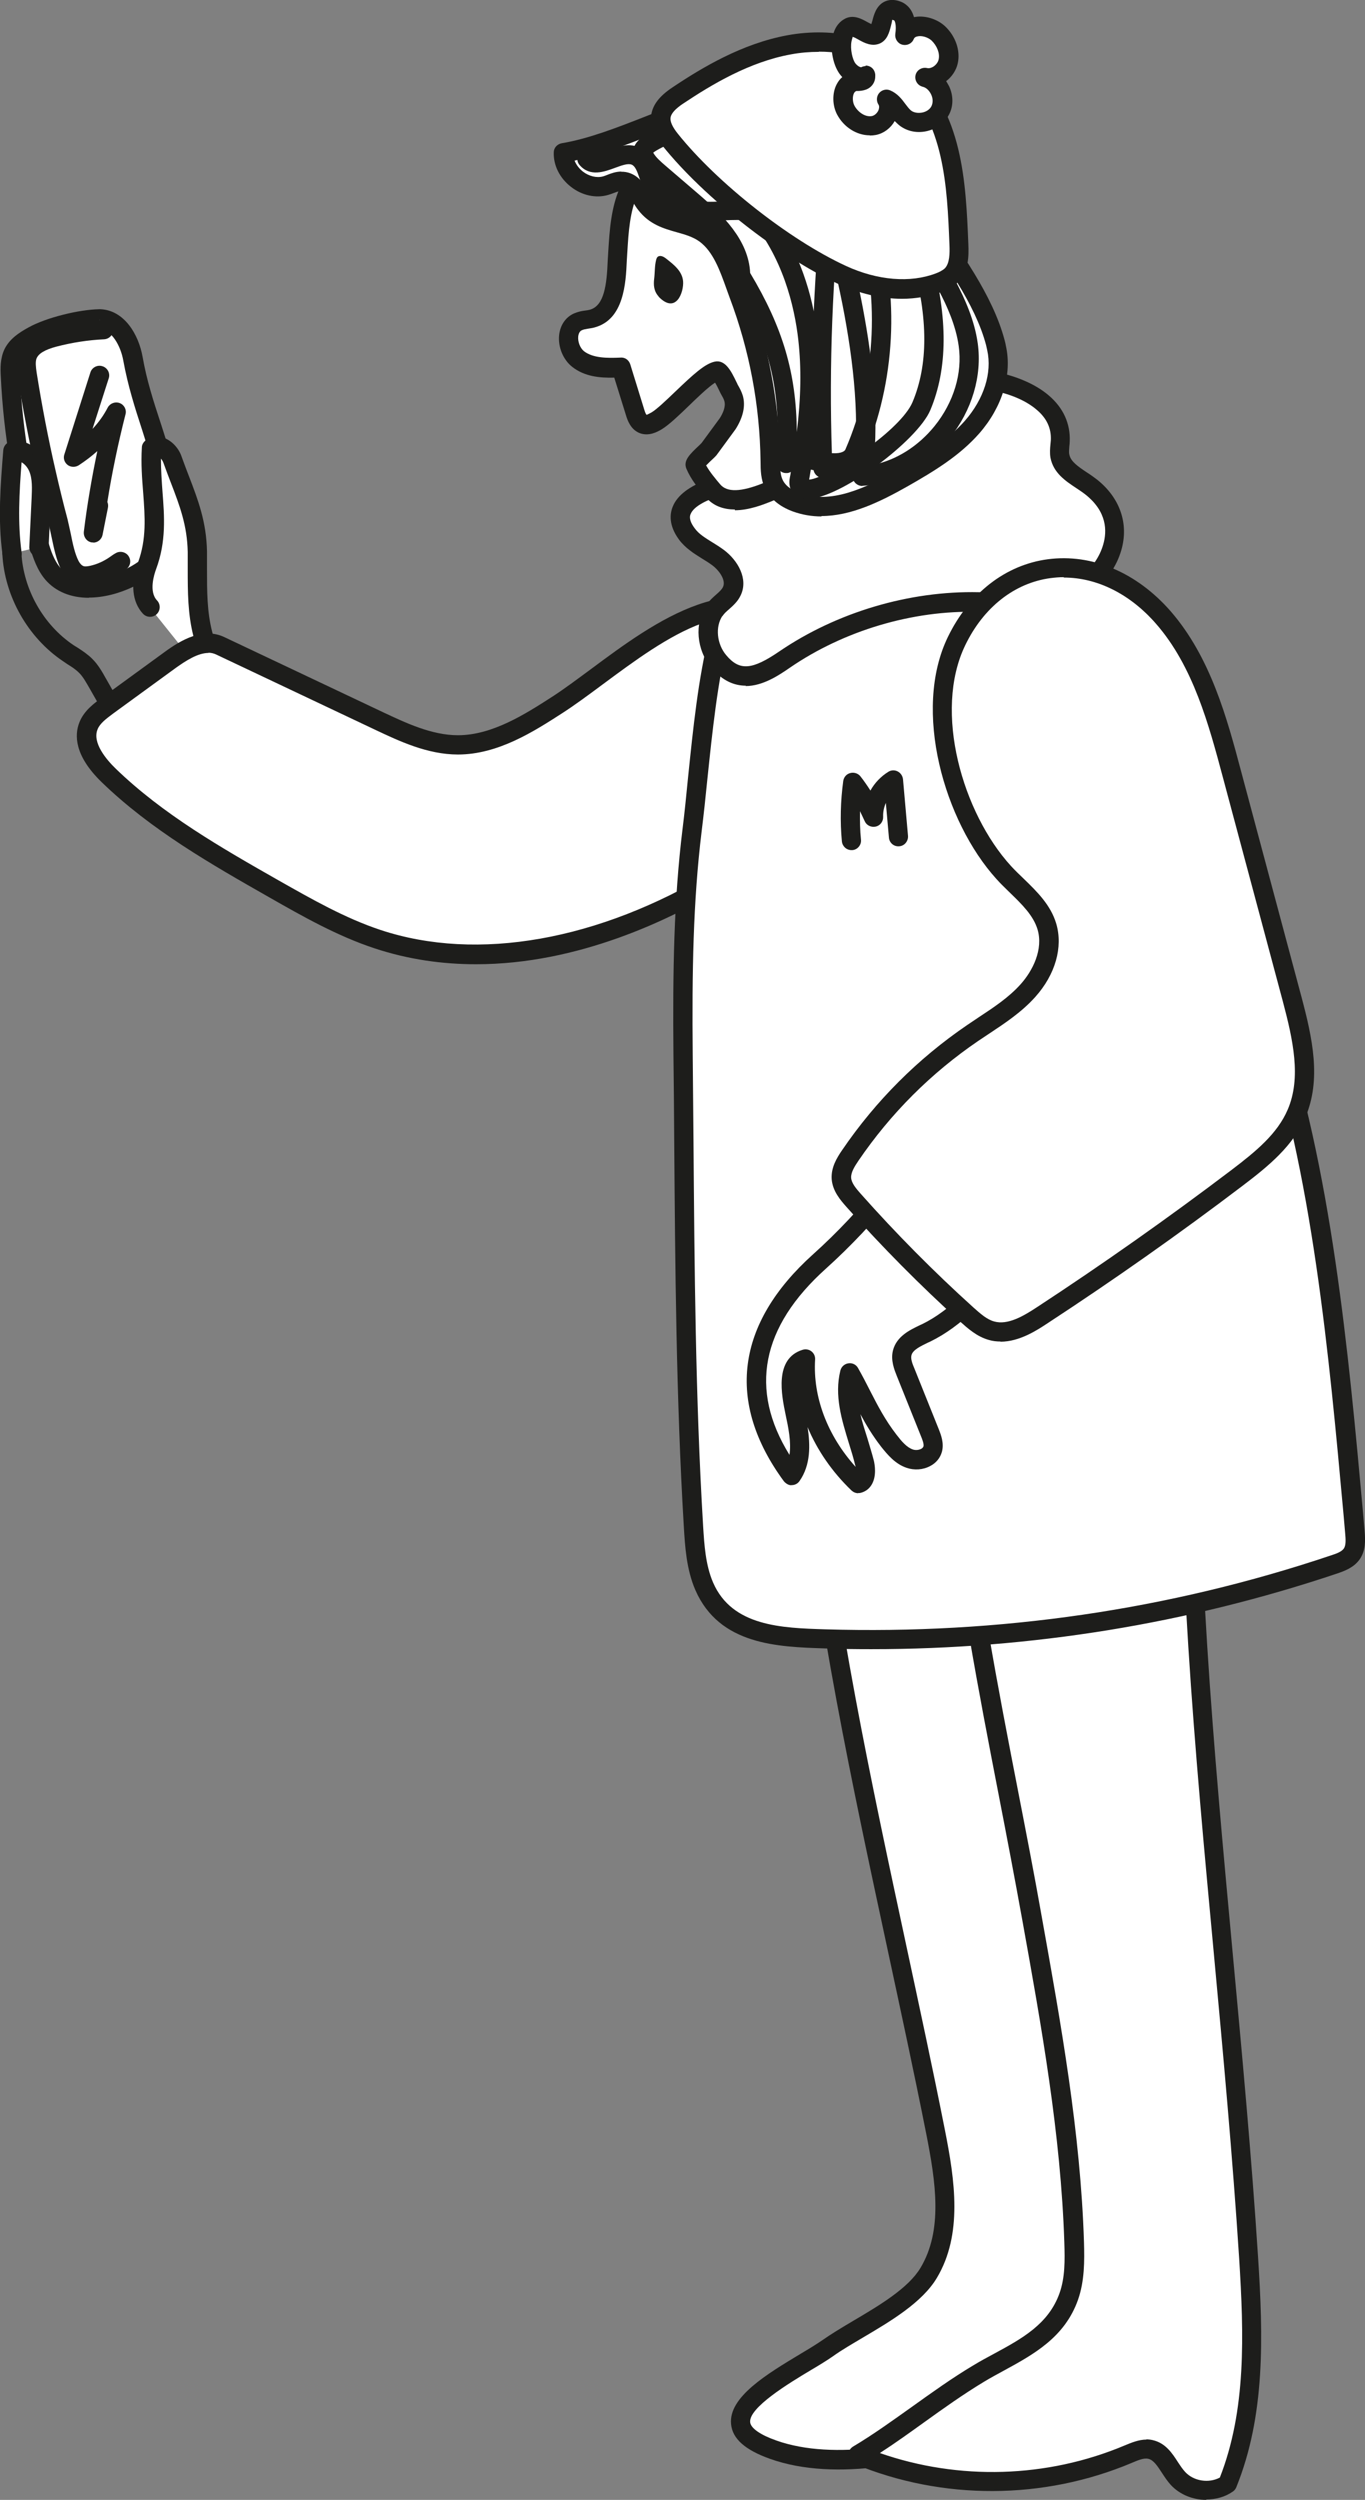 <svg viewBox="0 0 70.82 129.68" xmlns="http://www.w3.org/2000/svg"><rect x="0" y="0" width="70.82" height="129.68" fill="#808080" stroke="none"/><path d="m57.12 115.84c-1.02-15.95-3.43-31.85-3.02-47.82.02-.86.05-1.74-.17-2.57-.57-2.12-2.72-3.52-4.89-3.87s-4.38.13-6.52.61c-.53.12-1.11.27-1.39.73-.2.33-.2.75-.18 1.14.1 2.68.39 5.34.87 7.98l.16 3.1c1.19 11.89 4.22 23.65 6.56 35.42.49 2.46.94 5.18-.35 7.34-.98 1.65-3.68 2.81-5.24 3.91-1.74 1.23-7.29 3.69-2.83 5.27 3.21 1.14 7.72.24 10.74-1.04.38-.16.79-.34 1.19-.24.69.16.95.98 1.42 1.5.63.7 1.8.83 2.57.3 1.49-3.68 1.35-7.79 1.09-11.75z" fill="#fff"/><path d="m54.93 128.42c-.69 0-1.38-.27-1.85-.78-.17-.19-.32-.41-.46-.63-.23-.35-.43-.66-.7-.72-.23-.06-.56.08-.86.21-2.98 1.25-7.66 2.28-11.11 1.05-1.29-.46-1.95-1.04-2.02-1.8-.14-1.4 1.85-2.59 3.61-3.65.44-.26.83-.5 1.12-.7.47-.33 1.02-.66 1.61-1.01 1.34-.79 2.86-1.69 3.49-2.75 1.16-1.94.8-4.41.29-6.98-.63-3.18-1.33-6.41-2-9.53-1.82-8.47-3.7-17.22-4.57-25.93l-.16-3.13c-.47-2.59-.76-5.3-.87-7.99-.01-.37-.04-.94.26-1.42.41-.67 1.22-.85 1.71-.96 2.07-.46 4.42-.99 6.71-.61 2.16.35 4.64 1.8 5.29 4.23.24.88.21 1.78.19 2.65-.28 10.73.73 21.56 1.7 32.03.48 5.18.98 10.53 1.32 15.8.27 4.18.38 8.25-1.13 11.97-.04.09-.1.17-.18.22-.41.28-.89.41-1.38.41zm-3.13-3.15c.11 0 .23.01.35.04.66.15 1.01.68 1.31 1.15.12.18.23.35.37.5.44.48 1.23.6 1.8.29 1.37-3.5 1.25-7.38 1-11.38-.34-5.26-.83-10.6-1.31-15.77-.98-10.5-1.99-21.36-1.71-32.09.02-.86.04-1.69-.16-2.43-.54-2-2.65-3.21-4.49-3.51-2.1-.34-4.35.16-6.33.6-.45.1-.9.22-1.08.51-.13.2-.12.52-.11.86.1 2.64.39 5.31.86 7.91l.17 3.17c.86 8.63 2.74 17.36 4.55 25.8.67 3.13 1.37 6.36 2 9.55.53 2.66.93 5.44-.41 7.69-.76 1.28-2.4 2.25-3.84 3.1-.57.34-1.11.65-1.54.96-.3.21-.72.47-1.18.74-1.12.67-3.2 1.93-3.13 2.69.03.31.53.66 1.36.95 2.98 1.06 7.36.25 10.38-1.03.34-.14.73-.31 1.15-.31z" fill="#1d1d1b"/><path d="m64.78 117.1c-1.02-15.95-3.43-31.85-3.02-47.82.02-.86.05-1.74-.17-2.57-.57-2.12-2.72-3.52-4.89-3.87s-4.38.13-6.52.61c-.53.12-1.11.27-1.39.73-.2.33-.2.75-.18 1.14.1 2.68.39 5.34.87 7.98l.16 3.1c.77 7.76 2.55 15.46 3.93 23.16.99 5.54 1.99 11.11 2.17 16.74.03.95.03 1.92-.28 2.82-.78 2.19-2.87 2.92-4.68 4-2.15 1.29-4.09 2.93-6.25 4.23 4.42 1.83 9.58 1.82 14-.04.38-.16.79-.34 1.19-.24.69.16.95.98 1.42 1.5.63.7 1.8.83 2.57.3 1.49-3.68 1.35-7.79 1.09-11.75z" fill="#fff"/><path d="m62.59 129.68c-.69 0-1.38-.27-1.85-.78-.17-.19-.32-.41-.46-.63-.23-.35-.43-.66-.7-.72-.24-.06-.55.08-.86.21-4.58 1.93-9.82 1.95-14.4.05-.17-.07-.29-.24-.31-.42s.08-.37.24-.47c1.06-.63 2.08-1.37 3.08-2.08 1.02-.73 2.08-1.49 3.17-2.14.35-.21.71-.41 1.07-.6 1.46-.79 2.83-1.54 3.4-3.14.29-.81.28-1.71.25-2.63-.18-5.61-1.19-11.23-2.17-16.67-.39-2.16-.8-4.31-1.22-6.47-1.06-5.47-2.15-11.12-2.71-16.73l-.16-3.13c-.47-2.59-.76-5.3-.87-7.99-.01-.38-.04-.94.26-1.42.41-.67 1.22-.85 1.71-.96 2.07-.46 4.42-.99 6.71-.61 2.16.35 4.64 1.8 5.29 4.23.24.88.21 1.78.19 2.65-.28 10.73.73 21.56 1.7 32.03.48 5.18.98 10.53 1.32 15.8.27 4.18.38 8.24-1.13 11.97-.04.09-.1.17-.18.22-.4.28-.89.41-1.38.41zm-3.13-3.14c.11 0 .23.01.35.04.66.15 1.01.68 1.31 1.15.12.18.23.35.37.5.44.48 1.23.6 1.8.29 1.37-3.5 1.25-7.38 1-11.38-.34-5.26-.83-10.6-1.31-15.77-.98-10.5-1.99-21.36-1.71-32.09.02-.86.04-1.68-.16-2.43-.54-2-2.65-3.21-4.49-3.51-2.11-.34-4.25.14-6.33.6-.45.1-.9.22-1.07.51-.13.2-.12.51-.11.86.1 2.64.39 5.31.86 7.91l.17 3.17c.55 5.54 1.64 11.17 2.7 16.62.42 2.16.84 4.32 1.22 6.48.98 5.47 2 11.13 2.18 16.81.03.99.03 2.03-.31 3-.69 1.95-2.3 2.83-3.86 3.68-.35.19-.7.38-1.03.58-1.06.64-2.1 1.38-3.1 2.1-.74.53-1.5 1.08-2.29 1.59 4.1 1.43 8.67 1.3 12.69-.39.34-.14.73-.31 1.15-.31z" fill="#1d1d1b"/><path d="m5.19 16.54c.96.05 1.55 1.12 1.72 2.07.48 2.68 1.64 4.88 2.01 7.69.06.46.11.93 0 1.38-.48 2.09-4.61 3.89-6.19 2.07-.37-.43-.56-.99-.72-1.54-.85-2.83-1.34-5.77-1.48-8.72-.02-.39-.03-.81.15-1.16.2-.41.62-.67 1.02-.9.85-.47 2.44-.9 3.43-.89z" fill="#fff"/><path d="m4.61 31.01c-.93 0-1.72-.32-2.25-.93-.43-.5-.64-1.13-.82-1.72-.86-2.88-1.36-5.85-1.5-8.85-.02-.37-.04-.92.2-1.41.26-.52.74-.84 1.23-1.11.95-.53 2.65-.93 3.67-.95h.08c1.22.06 1.97 1.29 2.18 2.48.21 1.2.56 2.29.94 3.44.43 1.33.87 2.71 1.08 4.27.07.5.12 1.03 0 1.56-.35 1.5-2.1 2.68-3.65 3.06-.4.1-.79.15-1.16.15zm.48-13.97c-.87 0-2.36.39-3.15.83-.32.18-.67.39-.81.68-.12.24-.11.56-.1.92.14 2.91.63 5.81 1.46 8.6.15.51.32 1 .62 1.36.68.79 1.91.58 2.41.46 1.42-.35 2.7-1.37 2.91-2.31.08-.37.04-.78-.02-1.2-.2-1.47-.63-2.8-1.04-4.09-.37-1.13-.74-2.3-.97-3.57-.14-.8-.62-1.63-1.25-1.66l.03-.5-.07.5s-.02 0-.02 0z" fill="#1d1d1b"/><path d="m7.76 31.49c-.52-.55-.42-1.44-.16-2.15.77-2.08.1-3.89.23-6.11.38-.3.93.14 1.09.6.58 1.67 1.25 2.9 1.29 4.77.03 1.43-.06 2.89.3 4.28.35 1.34 1.1 2.54 1.46 3.87" fill="#fff"/><path d="m11.98 37.27c-.22 0-.42-.15-.48-.37-.17-.61-.42-1.19-.69-1.81-.29-.66-.59-1.34-.77-2.07-.3-1.16-.3-2.34-.3-3.49 0-.3 0-.6 0-.9-.03-1.37-.41-2.38-.86-3.55-.13-.34-.27-.7-.4-1.07-.03-.08-.08-.16-.13-.22 0 .59.04 1.16.08 1.71.1 1.28.2 2.6-.33 4.02-.1.27-.39 1.17.05 1.63.19.2.18.52-.02.71s-.52.18-.71-.02c-.57-.61-.66-1.58-.26-2.66.45-1.22.36-2.37.27-3.6-.06-.75-.12-1.52-.07-2.37 0-.14.08-.27.19-.36.25-.2.56-.25.88-.16.43.12.83.52.99.99.13.36.26.71.39 1.04.46 1.2.9 2.34.93 3.89v.92c0 1.14 0 2.21.27 3.25.17.65.44 1.27.72 1.92.27.62.55 1.26.74 1.94.07.27-.08.54-.35.62-.04.01-.09.02-.13.02z" fill="#1d1d1b"/><path d="m2.02 28.38.12-2.52c.03-.56.05-1.13-.17-1.64s-.76-.93-1.3-.82c-.14 1.77-.28 3.55-.04 5.31" fill="#fff"/><path d="m.63 29.2c-.25 0-.46-.18-.5-.43-.25-1.82-.1-3.65.04-5.42.02-.22.18-.41.4-.45.84-.16 1.57.44 1.86 1.12.27.63.24 1.31.21 1.87l-.12 2.52c-.01.28-.26.48-.52.48-.28-.01-.49-.25-.48-.52l.12-2.52c.02-.5.05-1.01-.13-1.42-.08-.18-.22-.35-.39-.45-.12 1.55-.21 3.14 0 4.67.04.27-.15.53-.43.56-.02 0-.05 0-.07 0z" fill="#1d1d1b"/><path d="m7.15 39.58c-.17 0-.34-.09-.44-.25l-2.09-3.67c-.17-.29-.32-.57-.53-.77-.16-.16-.37-.3-.6-.44l-.22-.15c-1.83-1.23-3.04-3.37-3.15-5.58-.01-.28.2-.51.47-.52.27-.03.51.2.52.47.1 1.9 1.13 3.74 2.71 4.8l.21.13c.26.17.52.34.76.58.3.3.5.65.69.99l2.09 3.67c.14.24.05.55-.19.68-.08.04-.16.07-.25.07z" fill="#1d1d1b"/><path d="m4.43 30.37c-.12 0-.25-.01-.38-.05-.36-.11-.67-.38-.87-.76-.26-.51-.38-1.11-.5-1.68-.05-.24-.1-.48-.15-.7-.22-.83-.43-1.67-.62-2.52-.39-1.72-.73-3.46-1-5.18-.05-.32-.12-.77.04-1.21.29-.8 1.13-1.1 1.73-1.26.87-.23 1.77-.37 2.67-.41.26-.01.51.2.53.47.01.28-.2.51-.47.53-.84.04-1.67.17-2.48.38-.6.16-.94.36-1.04.63-.06.18-.03.43.01.71.27 1.7.6 3.43.99 5.12.19.83.39 1.66.61 2.48.06.24.11.5.17.76.1.51.21 1.04.41 1.43.07.13.17.23.26.26.1.03.24 0 .34-.02.36-.08.71-.24 1.01-.45.14-.1.24-.17.36-.23.25-.11.55 0 .66.25.12.25 0 .55-.25.66-.05.02-.1.06-.14.1-.45.33-.93.54-1.42.65-.13.03-.29.06-.46.06z" fill="#1d1d1b"/><path d="m28.92 36.58c-1.58 1.02-3.28 2.08-5.16 2.07-1.45 0-2.81-.63-4.11-1.25-2.74-1.3-5.48-2.59-8.22-3.89-.86-.41-1.83.18-2.6.73-1.08.79-2.16 1.57-3.24 2.36-.4.29-.82.6-1 1.06-.36.91.34 1.87 1.04 2.55 2.5 2.43 5.58 4.19 8.61 5.91 1.72.98 3.46 1.97 5.34 2.59 5.87 1.95 12.41.1 17.7-3.1 1.4-.85 2.77-1.81 3.7-3.15 1.16-1.67 1.54-3.74 1.85-5.75.09-.6.18-1.21.08-1.81-.13-.78-.58-1.47-1.14-2.02-4.14-4.01-9.35 1.43-12.85 3.69z" fill="#fff"/><path d="m24.7 50.02c-1.72 0-3.5-.24-5.28-.83-1.93-.64-3.71-1.65-5.43-2.63-3.02-1.72-6.15-3.5-8.72-5.99-1.42-1.38-1.41-2.45-1.15-3.1.24-.61.78-1 1.17-1.28l3.24-2.36c.87-.64 2.02-1.3 3.11-.78l8.22 3.89c1.19.56 2.54 1.2 3.9 1.2 1.79 0 3.51-1.11 4.88-1.99.62-.4 1.3-.91 2.02-1.44 3.27-2.43 7.75-5.77 11.45-2.19.49.48 1.11 1.26 1.29 2.3.12.69.01 1.37-.08 1.97-.33 2.16-.73 4.24-1.93 5.96-1.02 1.47-2.52 2.49-3.85 3.29-2.76 1.67-7.54 3.98-12.84 3.98zm-13.88-16.15c-.55 0-1.17.4-1.69.77l-3.24 2.36c-.39.29-.71.53-.83.84-.28.69.46 1.56.92 2.01 2.47 2.4 5.54 4.15 8.51 5.84 1.68.95 3.41 1.94 5.25 2.55 5.03 1.67 11.33.55 17.29-3.05 1.24-.75 2.63-1.7 3.55-3.01 1.08-1.54 1.45-3.5 1.76-5.54.08-.52.17-1.12.08-1.65-.13-.77-.62-1.37-1-1.75-3.08-2.99-6.84-.19-10.16 2.27-.74.55-1.43 1.06-2.08 1.48-1.49.96-3.34 2.15-5.42 2.15-1.58 0-3.04-.69-4.33-1.3l-8.22-3.89c-.13-.06-.26-.09-.4-.09z" fill="#1d1d1b"/><path d="m4.85 28.14s-.05 0-.08 0c-.27-.04-.45-.29-.42-.56.17-1.39.41-2.79.7-4.18-.3.27-.62.51-.97.74-.18.11-.41.1-.57-.02-.17-.13-.24-.35-.17-.55l1.35-4.25c.08-.26.37-.41.63-.32.26.08.41.37.32.63l-.84 2.62c.32-.34.59-.72.79-1.11.12-.22.39-.32.62-.23.24.09.37.35.3.59-.38 1.5-.7 3.02-.94 4.54.04.09.05.19.03.3l-.28 1.41c-.05.24-.26.4-.49.4z" fill="#1d1d1b"/><path d="m37.3 32.96c-.79 3.19-.99 6.83-1.39 10.12-.47 3.86-.5 7.76-.46 11.64.08 8.14.04 16.33.53 24.47.06 1.05.14 2.13.56 3.1 1.11 2.55 3.88 2.65 6.26 2.72 8.94.28 17.94-1.01 26.43-3.87.34-.11.7-.25.91-.54.22-.32.2-.74.16-1.13-.79-8.68-1.6-18.47-4.41-26.73-1.87-5.52-3.81-11.02-5.87-16.47-.93-2.47-1.9-4.96-3.45-7.09-1.08-1.49-2.51-2.82-4.29-3.27-1.14-.29-2.34-.2-3.5-.04-2.81.39-5.57 1.19-8.15 2.36-1.89.86-2.81 2.69-3.32 4.75z" fill="#fff"/><path d="m45.21 85.55c-.8 0-1.61-.01-2.42-.04-2.43-.08-5.46-.17-6.71-3.02-.47-1.08-.54-2.29-.6-3.27-.4-6.69-.45-13.49-.5-20.08-.01-1.47-.02-2.95-.04-4.42-.04-4.37.02-8.03.47-11.7.11-.88.2-1.79.29-2.71.26-2.51.52-5.1 1.11-7.47.65-2.61 1.82-4.28 3.6-5.08 2.63-1.19 5.42-2 8.29-2.4 1.12-.16 2.44-.27 3.7.05 1.67.43 3.21 1.59 4.57 3.47 1.65 2.27 2.68 5.01 3.52 7.21 1.86 4.91 3.78 10.31 5.88 16.49 2.72 8.02 3.59 17.53 4.35 25.92l.08.92c.04.49.06 1.01-.25 1.46s-.82.62-1.16.74c-7.77 2.61-15.89 3.93-24.18 3.93zm5.42-59.34c-.62 0-1.23.07-1.79.15-2.77.39-5.47 1.17-8.01 2.32-1.5.68-2.46 2.08-3.04 4.41-.57 2.3-.83 4.86-1.09 7.33-.09.92-.19 1.84-.3 2.73-.44 3.62-.5 7.25-.46 11.57.01 1.47.03 2.95.04 4.42.05 6.57.1 13.37.5 20.03.06.94.12 2.01.52 2.93.99 2.27 3.56 2.35 5.82 2.42 9.01.27 17.84-1.01 26.25-3.84.28-.09.54-.19.65-.35.12-.17.1-.48.07-.8l-.08-.92c-.76-8.33-1.61-17.78-4.3-25.69-2.09-6.17-4.01-11.55-5.87-16.46-1.03-2.73-1.94-4.98-3.39-6.98-1.22-1.68-2.57-2.72-4.01-3.08-.5-.13-1.01-.17-1.53-.17z" fill="#1d1d1b"/><path d="m37.06 31.68c-.53.79-.37 1.93.23 2.64 1.08 1.28 2.23.71 3.44-.12 2.88-1.97 6.54-3.05 10.04-2.97 1.17.03 2.33.18 3.51.04 2.73-.32 5.08-3.84 2.35-6.01-.61-.49-1.49-.83-1.63-1.61-.05-.26 0-.53.02-.79.12-2.77-4.16-3.57-6.18-3.17-3.13.62-5.04 3.7-8.08 4.7-1.01.33-6.91.83-5.13 3.29.4.55 1.07.83 1.62 1.24s1.01 1.14.71 1.75c-.15.31-.46.51-.71.76-.08.08-.14.16-.2.25z" fill="#fff"/><path d="m38.7 35.57c-.59 0-1.21-.24-1.79-.93-.78-.92-.89-2.31-.27-3.24.08-.11.16-.22.26-.32.08-.08.17-.16.26-.24.16-.14.29-.26.35-.39.16-.33-.16-.83-.56-1.13-.16-.12-.34-.23-.52-.34-.43-.27-.88-.55-1.21-1-.53-.73-.47-1.32-.32-1.69.5-1.26 2.64-1.76 4.8-2.17.41-.08.73-.14.9-.19 1.33-.44 2.42-1.29 3.58-2.2 1.36-1.06 2.76-2.16 4.55-2.51 1.64-.32 4.28.08 5.69 1.3.75.64 1.12 1.46 1.08 2.38 0 .08-.01.17-.02.25-.01.16-.03.31 0 .43.07.36.45.62.9.92.19.12.37.25.54.38 1.19.95 1.65 2.28 1.26 3.65-.48 1.68-2.11 3.04-3.87 3.25-.87.1-1.72.05-2.54.01-.35-.02-.69-.04-1.04-.05-3.4-.09-6.95.98-9.74 2.89-.55.38-1.4.96-2.31.96zm-1.22-3.62c-.38.57-.29 1.46.2 2.04.69.82 1.34.77 2.77-.21 2.97-2.02 6.73-3.14 10.33-3.06.36 0 .72.03 1.07.05.82.04 1.59.09 2.37 0 1.36-.16 2.66-1.25 3.02-2.53.2-.69.2-1.7-.93-2.59-.15-.12-.31-.22-.47-.33-.56-.37-1.19-.79-1.34-1.58-.04-.25-.02-.48 0-.69l.02-.21c.03-.62-.21-1.14-.73-1.58-1.25-1.08-3.62-1.31-4.85-1.07-1.56.31-2.81 1.28-4.13 2.32-1.18.92-2.4 1.88-3.89 2.37-.22.07-.56.14-1.03.23-1.21.23-3.72.71-4.06 1.56-.03.07-.12.29.21.73.21.3.56.51.93.74.2.12.4.25.59.39.71.53 1.29 1.5.86 2.37-.15.31-.38.51-.59.7-.07.06-.14.12-.21.19-.05.06-.1.11-.14.18z" fill="#1d1d1b"/><path d="m45.93 12.41c-.48-1.04-1.05-2.05-1.84-2.89-2.39-2.53-9.81-3.37-11.46.37-.44 1.01-.5 2.13-.57 3.23-.07 1.07 0 3.04-1.34 3.38-.24.06-.5.06-.72.17-.7.32-.6 1.46.02 1.94s1.46.47 2.23.43c.24.78.48 1.55.72 2.33.07.24.17.5.4.6s.5-.03.71-.16c.78-.46 2.41-2.42 3.12-2.57.22-.05.55.77.65.95.09.15.17.3.22.47.13.45-.07.94-.32 1.34l-.98 1.32c-.09.1-.75.67-.7.8.21.49.56.91.9 1.32.7.83 1.97.42 2.84.07.84-.34 1.64-.78 2.38-1.29 1.66-1.14 3.39-2.36 4.27-4.17 1.15-2.37.56-5.24-.54-7.63z" fill="#fff"/><path d="m38.13 26.43c-.56 0-1.12-.16-1.54-.67-.35-.41-.74-.88-.98-1.45-.17-.42.18-.75.68-1.22l.11-.11.94-1.28c.15-.23.33-.6.24-.9-.03-.11-.1-.23-.17-.35-.02-.04-.06-.11-.1-.2s-.13-.27-.21-.4c-.36.23-.97.82-1.36 1.2-.53.51-1.03.99-1.41 1.22-.2.12-.67.39-1.16.19-.46-.19-.62-.68-.69-.91l-.61-1.96c-.76.02-1.54-.06-2.17-.55-.48-.37-.76-1.04-.69-1.67.06-.51.34-.92.77-1.11.21-.09.41-.13.58-.15.08-.01.15-.02.23-.04.77-.2.89-1.32.94-2.55l.03-.5c.07-1.1.14-2.23.6-3.28.63-1.43 2.01-2.36 3.99-2.71 2.95-.51 6.67.47 8.29 2.19.73.77 1.34 1.73 1.93 3.02.99 2.15 1.88 5.29.54 8.06-.96 1.98-2.89 3.3-4.44 4.37-.82.56-1.66 1.02-2.48 1.35-.38.15-1.12.45-1.87.45zm-1.49-2.28c.19.34.46.66.72.97.36.43 1.08.41 2.27-.07.75-.3 1.52-.72 2.28-1.24 1.53-1.05 3.26-2.24 4.1-3.98 1.23-2.55.18-5.61-.55-7.21-.55-1.19-1.1-2.06-1.75-2.75-1.39-1.48-4.78-2.34-7.39-1.89-1.14.2-2.63.73-3.25 2.12-.39.89-.46 1.93-.52 2.94l-.03.48c-.05 1.15-.14 3.07-1.69 3.47-.1.03-.21.04-.32.06-.12.02-.24.04-.32.08-.11.05-.17.16-.19.32-.03.28.1.61.3.77.47.36 1.2.36 1.9.33.23-.02.43.13.5.35l.72 2.33c.06.2.1.27.13.29 0 0 .06-.02.26-.13.28-.17.76-.63 1.23-1.08.93-.89 1.53-1.44 2.04-1.55.55-.12.86.5 1.12 1.04.03.06.06.12.07.15.1.17.2.35.27.58.15.53.01 1.13-.38 1.74l-.99 1.35c-.05.06-.12.12-.2.2-.07.06-.22.21-.34.33z" fill="#1d1d1b"/><path d="m34.17 15.39c.9.93 1.32-.23 1.27-.81-.05-.51-.46-.84-.9-1.18-.1-.08-.24-.15-.36-.11-.09.03-.12.12-.14.2-.08.32-.06.65-.1.97s-.02.65.24.93z" fill="#1d1d1b"/><path d="m51.64 17.79c-.73-2.77-3.18-5.71-4.77-8.01-1.22-1.77-2.56-3.64-4.56-4.45-4.22-1.71-8.94 1.94-13.08 2.62-.04 1.08 1.16 2 2.19 1.7.29-.09.57-.25.87-.23.58.05.86.71 1.22 1.18.81 1.06 2.11.84 3.08 1.54s1.33 2.02 1.75 3.14c1.03 2.75 1.58 5.67 1.63 8.6 0 .43 0 .87.19 1.26.22.45.68.75 1.15.93 1.85.68 3.85-.29 5.56-1.26 1.29-.74 2.59-1.51 3.57-2.63s1.59-2.65 1.27-4.1c-.02-.1-.04-.19-.07-.29z" fill="#fff"/><g fill="#1d1d1b"><path d="m42.62 26.79c-.5 0-.99-.08-1.49-.26-.47-.17-1.1-.52-1.43-1.18-.23-.47-.24-.97-.24-1.42-.04-2.93-.58-5.77-1.6-8.48l-.17-.47c-.34-.95-.69-1.93-1.4-2.45-.33-.24-.74-.36-1.17-.48-.68-.19-1.44-.41-2.01-1.16-.09-.11-.17-.24-.25-.37-.24-.36-.41-.6-.61-.62-.09 0-.25.05-.4.11-.1.04-.19.07-.29.1-.64.19-1.37.03-1.94-.42-.58-.45-.91-1.11-.89-1.78 0-.24.18-.44.42-.48 1.38-.23 2.84-.8 4.37-1.4 2.97-1.17 6.04-2.38 8.98-1.19 2.2.89 3.63 2.96 4.78 4.63.32.46.67.94 1.03 1.44 1.5 2.07 3.2 4.42 3.81 6.73.03.1.05.2.07.31.33 1.47-.19 3.17-1.38 4.53-1.01 1.15-2.32 1.95-3.69 2.73-1.46.83-2.98 1.56-4.5 1.56zm-10.38-17.88s.06 0 .1 0c.7.05 1.07.61 1.36 1.06.07.11.14.21.21.31.37.48.89.63 1.49.8.5.14 1.01.29 1.48.63.96.7 1.38 1.88 1.76 2.92l.17.46c1.06 2.82 1.61 5.77 1.66 8.77 0 .42.01.78.14 1.04.18.38.62.59.87.68 1.6.59 3.42-.24 5.14-1.23 1.34-.77 2.53-1.49 3.44-2.52.99-1.13 1.42-2.49 1.16-3.66-.02-.09-.04-.18-.06-.27-.56-2.13-2.21-4.4-3.66-6.4-.37-.51-.72-1-1.04-1.46-1.07-1.55-2.41-3.49-4.33-4.27-2.57-1.04-5.45.09-8.23 1.19-1.35.53-2.75 1.08-4.09 1.37.08.21.23.41.43.57.33.25.72.34 1.05.25.07-.02.15-.05.22-.08.2-.08.45-.17.73-.17z"/><path d="m41.84 25.87c-.11 0-.21-.01-.3-.04-.35-.1-.68-.44-.56-1.06.02-.1.04-.19.05-.29-.07.04-.16.07-.25.06-.27 0-.48-.23-.48-.5v-.63c0-.07.02-.14.04-.2.12-3.33-.53-5.68-2.33-8.65-.05-.08-.07-.17-.07-.26 0-1.38-1.23-2.54-2.36-3.51l-1.69-1.45c-.34-.3-.77-.66-.98-1.2-.31-.8.77-1.29 1.41-1.59l.16-.08c.18-.09.39-.06.54.07l2.24 1.86c.81.67 1.64 1.37 2.35 2.19 1.28 1.48 2.17 3.38 2.61 5.56.1-2.28.27-4.55.52-6.81.02-.22.19-.39.4-.43.03 0 .09-.03.1 0 .04-.04.09-.08.13-.11.25-.22.5-.44.83-.35.16.04.33.21.38.37.12.38.26.76.4 1.14.13.34.25.69.37 1.04 1.31 3.96 1.17 8.4-.37 12.27 1.07-.78 2.06-1.7 2.36-2.4.82-1.94.82-4.34 0-7.34-.49-1.79-1.07-3.1-1.83-4.14-1.02-1.4-2.48-2.45-3.89-3.46-.22-.16-.28-.47-.11-.7.16-.22.47-.27.7-.11 1.47 1.06 3 2.16 4.11 3.69.83 1.14 1.47 2.56 1.99 4.47.88 3.22.86 5.84-.04 7.99-.67 1.6-4.71 4.62-6.41 4.62zm.23-1.52c-.03.17-.06.35-.09.53.13-.01.3-.06.5-.14-.14-.07-.24-.2-.27-.35-.05-.01-.09-.02-.14-.03zm1.1-.84c.54.03.67-.14.69-.19 1.63-3.76 1.82-8.14.53-12.02-.11-.34-.23-.67-.36-1.01-.07-.2-.14-.39-.21-.59-.05.04-.09.07-.14.1-.49 4.54-.67 9.15-.52 13.71zm-4.25-9.35c1.69 2.82 2.4 5.2 2.42 8.25.22-1.79.24-3.32.08-4.76-.2-1.78-.81-4.34-2.59-6.4-.66-.76-1.46-1.42-2.23-2.07l-1.99-1.66c-.21.1-.56.27-.72.4.14.25.4.47.63.67l1.69 1.45c1.27 1.09 2.63 2.4 2.71 4.12z"/><path d="m40.86 12.1c-.12 0-.23-.04-.33-.12-.74-.64-1.9-.59-3.03-.55h-.27c-1.93.09-3.25-.46-3.81-1.58-.09-.18-.16-.38-.23-.58-.14-.41-.24-.66-.42-.73-.2-.08-.54.05-.87.17-.54.2-1.29.48-1.83-.15-.18-.21-.15-.53.06-.7.21-.18.53-.16.7.06.08.09.35 0 .72-.13.46-.17 1.03-.38 1.58-.16.63.24.84.85 1.01 1.34.06.16.11.32.18.46.49.98 2.01 1.07 2.88 1.03h.27c.78-.04 1.62-.08 2.39.11-.85-1.66-2.1-3.12-3.62-4.18-.23-.16-.28-.47-.12-.7s.47-.28.7-.12c2.05 1.44 3.65 3.53 4.52 5.88.08.21 0 .45-.19.58-.09.06-.19.09-.28.09z"/><path d="m44.74 25.21c-.14 0-.27-.06-.37-.16-.1-.11-.15-.26-.13-.42.8-5.26-1.3-12.55-2.81-17.58-.13-.1-.27-.25-.34-.46-.08-.24-.04-.52.12-.73.14-.19.36-.28.59-.27.23.02.43.17.52.39.06.15.06.32.02.47 3.06 2.08 5.57 4.9 7.27 8.19.43.83.95 1.95 1.12 3.18.23 1.68-.3 3.47-1.46 4.91s-2.8 2.34-4.49 2.47c-.01 0-.02 0-.04 0zm-1.98-17.22c1.42 4.81 3.09 11.16 2.56 16.12 1.19-.25 2.32-.96 3.17-2.01.99-1.23 1.45-2.74 1.25-4.15-.15-1.08-.62-2.1-1.02-2.86-1.44-2.77-3.49-5.21-5.96-7.11z"/></g><path d="m43.66 14.26c1.58.73 3.45 1.02 5.07.4.24-.09.48-.21.66-.39.38-.41.39-1.03.36-1.59-.13-3.13-.28-6.63-2.8-8.91-1.58-1.43-3.91-1.82-6.01-1.44s-4.01 1.45-5.78 2.63c-1.04.69-1.16 1.35-.4 2.3 2.07 2.58 5.9 5.61 8.89 7z" fill="#fff"/><path d="m46.8 15.5c-1.08 0-2.22-.27-3.35-.79-3.03-1.41-6.93-4.47-9.07-7.14-.48-.6-.66-1.11-.59-1.62.08-.52.43-.97 1.09-1.41 1.55-1.04 3.63-2.28 5.97-2.71 2.45-.45 4.86.13 6.43 1.56 2.68 2.43 2.83 6.06 2.96 9.26.03.66.01 1.41-.5 1.95-.26.27-.58.42-.84.52-.66.25-1.37.38-2.11.38zm-4.32-12.81c-.47 0-.96.04-1.44.13-2.16.39-4.12 1.57-5.59 2.55-.41.27-.63.52-.66.73s.1.49.38.84c2.05 2.56 5.79 5.5 8.71 6.85 1.64.76 3.35.9 4.68.39.16-.06.35-.15.47-.27.24-.26.25-.75.23-1.22-.12-3.01-.26-6.42-2.63-8.56-1.04-.94-2.52-1.45-4.14-1.45z" fill="#1d1d1b"/><path d="m48.67 1.72c-.5-.46-1.47-.53-1.72.1.07-.47.05-1.1-.4-1.26-.93-.33-.67 1.02-1.1 1.21-.39.18-.99-.55-1.37-.36-.63.31-.48 1.7-.07 2.18.22.26.59.48.9.31 0 .06 0 .12-.02.17-.09.17-.34.14-.53.16-.6.08-.76.94-.48 1.48.28.53.88.92 1.46.79.58-.12.98-.87.65-1.37.41.18.59.66.94.94.55.47 1.52.27 1.85-.37s-.09-1.54-.79-1.71c.53.13 1.08-.29 1.2-.82s-.12-1.09-.52-1.46z" fill="#fff"/><path d="m45.12 7.02c-.67 0-1.34-.42-1.69-1.08-.25-.48-.26-1.11-.02-1.57.08-.15.17-.27.29-.37-.03-.03-.05-.06-.08-.09-.38-.45-.57-1.33-.42-2.01.12-.57.42-.82.66-.94.43-.21.85.02 1.15.19.06.03.13.07.2.1.02-.06.03-.12.05-.17.08-.32.2-.76.6-.98.25-.13.54-.14.86-.02.19.07.55.27.7.81.54-.11 1.18.08 1.6.46.56.52.82 1.28.67 1.94-.08.36-.3.69-.6.92.05.08.1.17.15.26.23.49.23 1.03 0 1.47s-.66.76-1.19.87-1.05-.02-1.43-.34c-.07-.06-.14-.13-.2-.19-.21.37-.57.64-.97.72-.1.02-.21.03-.31.03zm-.21-3.62c.08 0 .16.02.24.06.15.08.24.23.26.4 0 .06.02.25-.08.44-.2.38-.61.41-.8.42h-.1s-.07.02-.12.11c-.09.17-.08.46.02.65.17.32.55.61.91.54.14-.03.28-.16.34-.31.02-.05.06-.19 0-.28-.12-.18-.11-.43.03-.6s.38-.23.58-.14c.37.16.59.44.78.7.1.13.19.25.28.33.14.12.36.16.59.12.22-.04.41-.17.49-.34s.08-.39-.02-.6-.26-.36-.44-.4c-.27-.07-.43-.34-.37-.6.06-.27.34-.43.6-.37.13.03.25-.03.32-.07.14-.09.25-.23.28-.38.07-.31-.08-.7-.37-.98-.19-.17-.51-.27-.74-.21-.14.03-.16.1-.18.13-.09.24-.35.36-.59.3s-.4-.3-.37-.55c.07-.47-.02-.7-.07-.72-.07-.02-.1-.02-.1-.02.02.02-.03.22-.06.33-.08.32-.19.72-.56.89-.42.19-.83-.03-1.13-.2-.09-.05-.23-.13-.3-.14.02.01-.02.09-.05.23-.08.4.05.96.21 1.16.12.14.24.19.29.19.07-.04.15-.06.23-.06z" fill="#1d1d1b"/><path d="m46.1 61.66c-1.09 1.36-2.28 2.62-3.57 3.79-3.52 3.17-4.51 6.91-1.44 11.1.64-.91.4-2.15.18-3.25-.2-.95-.5-2.47.54-2.79-.15 2.44.97 4.77 2.73 6.45.41-.08.44-.65.34-1.05-.38-1.55-1.16-3.12-.77-4.68.72 1.28 1.14 2.35 2.03 3.51.3.38.63.78 1.08.94s1.07-.03 1.2-.5c.08-.28-.03-.57-.14-.84-.42-1.05-.84-2.09-1.26-3.14-.13-.33-.26-.68-.18-1.02.14-.54.74-.8 1.25-1.04 1.55-.75 2.72-2.08 3.85-3.38.44-.5.91-1.14.7-1.77" fill="#fff"/><path d="m44.53 77.46c-.13 0-.25-.05-.35-.14-1.01-.97-1.78-2.09-2.28-3.29.14.92.17 1.96-.42 2.8-.09.13-.24.21-.4.21-.13.03-.31-.08-.41-.2-3.01-4.1-2.49-8.17 1.51-11.77 1.27-1.14 2.45-2.4 3.52-3.73.17-.21.49-.25.7-.08.22.17.25.49.08.7-1.1 1.37-2.32 2.67-3.63 3.85-3.36 3.02-3.99 6.27-1.89 9.66.1-.66-.06-1.43-.2-2.08-.21-1.02-.6-2.91.88-3.37.16-.05.33-.02.46.08s.2.26.19.42c-.12 1.95.64 3.95 2.1 5.57 0-.03-.01-.06-.02-.08-.09-.38-.21-.77-.33-1.15-.37-1.21-.76-2.47-.44-3.76.05-.2.21-.35.42-.38s.4.07.5.25c.23.41.44.81.63 1.19.4.78.78 1.51 1.36 2.26.26.34.53.66.85.77.14.05.31.03.43-.03.06-.03.1-.08.12-.12.04-.13-.06-.37-.12-.52l-1.26-3.14c-.13-.33-.33-.82-.2-1.33.19-.73.86-1.05 1.4-1.31l.11-.05c1.48-.72 2.66-2.06 3.69-3.25.35-.4.73-.9.6-1.29-.08-.26.06-.54.32-.63.27-.08.54.06.63.32.32.97-.47 1.87-.8 2.25-1.1 1.26-2.35 2.69-4.01 3.5l-.11.05c-.39.19-.8.38-.87.66-.05.18.04.43.16.71l1.26 3.14c.11.28.28.71.16 1.16-.09.32-.3.58-.61.74-.37.2-.83.23-1.23.09-.58-.2-.97-.66-1.32-1.1-.44-.57-.77-1.12-1.07-1.68.09.4.22.8.35 1.21.12.41.25.81.35 1.21.04.18.16.8-.13 1.26-.14.22-.35.36-.6.41-.03 0-.06 0-.09 0z" fill="#1d1d1b"/><path d="m60.35 32.02c1.96 2.26 2.79 5.25 3.57 8.14 1.04 3.87 2.07 7.75 3.11 11.62.52 1.96 1.04 4.1.24 5.96-.61 1.42-1.87 2.42-3.1 3.36-3.28 2.49-6.65 4.86-10.1 7.12-.79.52-1.71 1.05-2.62.8-.49-.14-.9-.49-1.27-.83-2.07-1.87-4.04-3.85-5.89-5.94-.29-.33-.59-.69-.62-1.13s.22-.84.46-1.2c1.7-2.48 3.86-4.65 6.34-6.34 1-.68 2.07-1.3 2.87-2.2s1.33-2.17.98-3.33-1.43-1.91-2.24-2.8c-2.62-2.89-4.19-8.41-2.45-12.01 2.21-4.56 7.37-5.08 10.72-1.23z" fill="#fff"/><path d="m51.91 69.59c-.2 0-.4-.02-.6-.08-.63-.17-1.12-.62-1.48-.94-2.08-1.88-4.07-3.89-5.93-5.98-.28-.32-.7-.79-.75-1.42-.04-.6.26-1.1.55-1.52 1.74-2.55 3.92-4.73 6.47-6.47l.58-.39c.82-.54 1.59-1.05 2.2-1.73.63-.7 1.19-1.81.88-2.85-.22-.72-.8-1.29-1.42-1.89-.24-.24-.49-.47-.71-.72-2.71-2.99-4.37-8.75-2.52-12.56 1.1-2.27 2.99-3.74 5.19-4.03 2.28-.3 4.6.68 6.36 2.69 2.08 2.39 2.93 5.55 3.67 8.34l3.11 11.62c.59 2.2 1.05 4.34.22 6.29-.64 1.49-1.9 2.53-3.26 3.56-3.28 2.49-6.69 4.89-10.13 7.14-.53.35-1.44.95-2.43.95zm3.28-39.65c-.23 0-.46.02-.69.05-1.86.25-3.47 1.51-4.42 3.48-1.67 3.45-.13 8.71 2.37 11.45.21.23.44.45.67.67.68.66 1.39 1.35 1.68 2.32.36 1.22-.04 2.64-1.09 3.81-.7.78-1.56 1.35-2.39 1.9l-.57.38c-2.45 1.67-4.54 3.76-6.21 6.21-.19.28-.4.61-.38.89.02.27.25.55.5.83 1.83 2.06 3.8 4.05 5.85 5.9.37.33.7.62 1.07.72.71.2 1.52-.28 2.22-.74 3.42-2.24 6.81-4.63 10.07-7.1 1.29-.98 2.4-1.89 2.94-3.15.71-1.65.28-3.61-.26-5.64l-3.11-11.62c-.72-2.69-1.53-5.73-3.46-7.94-1.35-1.55-3.06-2.4-4.79-2.4z" fill="#1d1d1b"/><path d="m44.18 44.1c-.26 0-.47-.19-.5-.45-.1-1.05-.07-2.1.07-3.14.03-.2.17-.36.37-.41.19-.05.4.02.52.17.19.24.36.49.52.74.22-.4.55-.74.94-.98.15-.09.33-.09.48-.01s.25.23.27.4l.26 2.94c.02.27-.18.52-.45.54-.28.03-.52-.18-.54-.45l-.16-1.8c-.1.23-.15.48-.14.72s-.15.46-.39.51-.48-.07-.57-.29c-.08-.17-.16-.34-.24-.51-.01.49 0 .99.05 1.48.03.27-.18.52-.45.54-.02 0-.03 0-.05 0z" fill="#1d1d1b"/></svg>